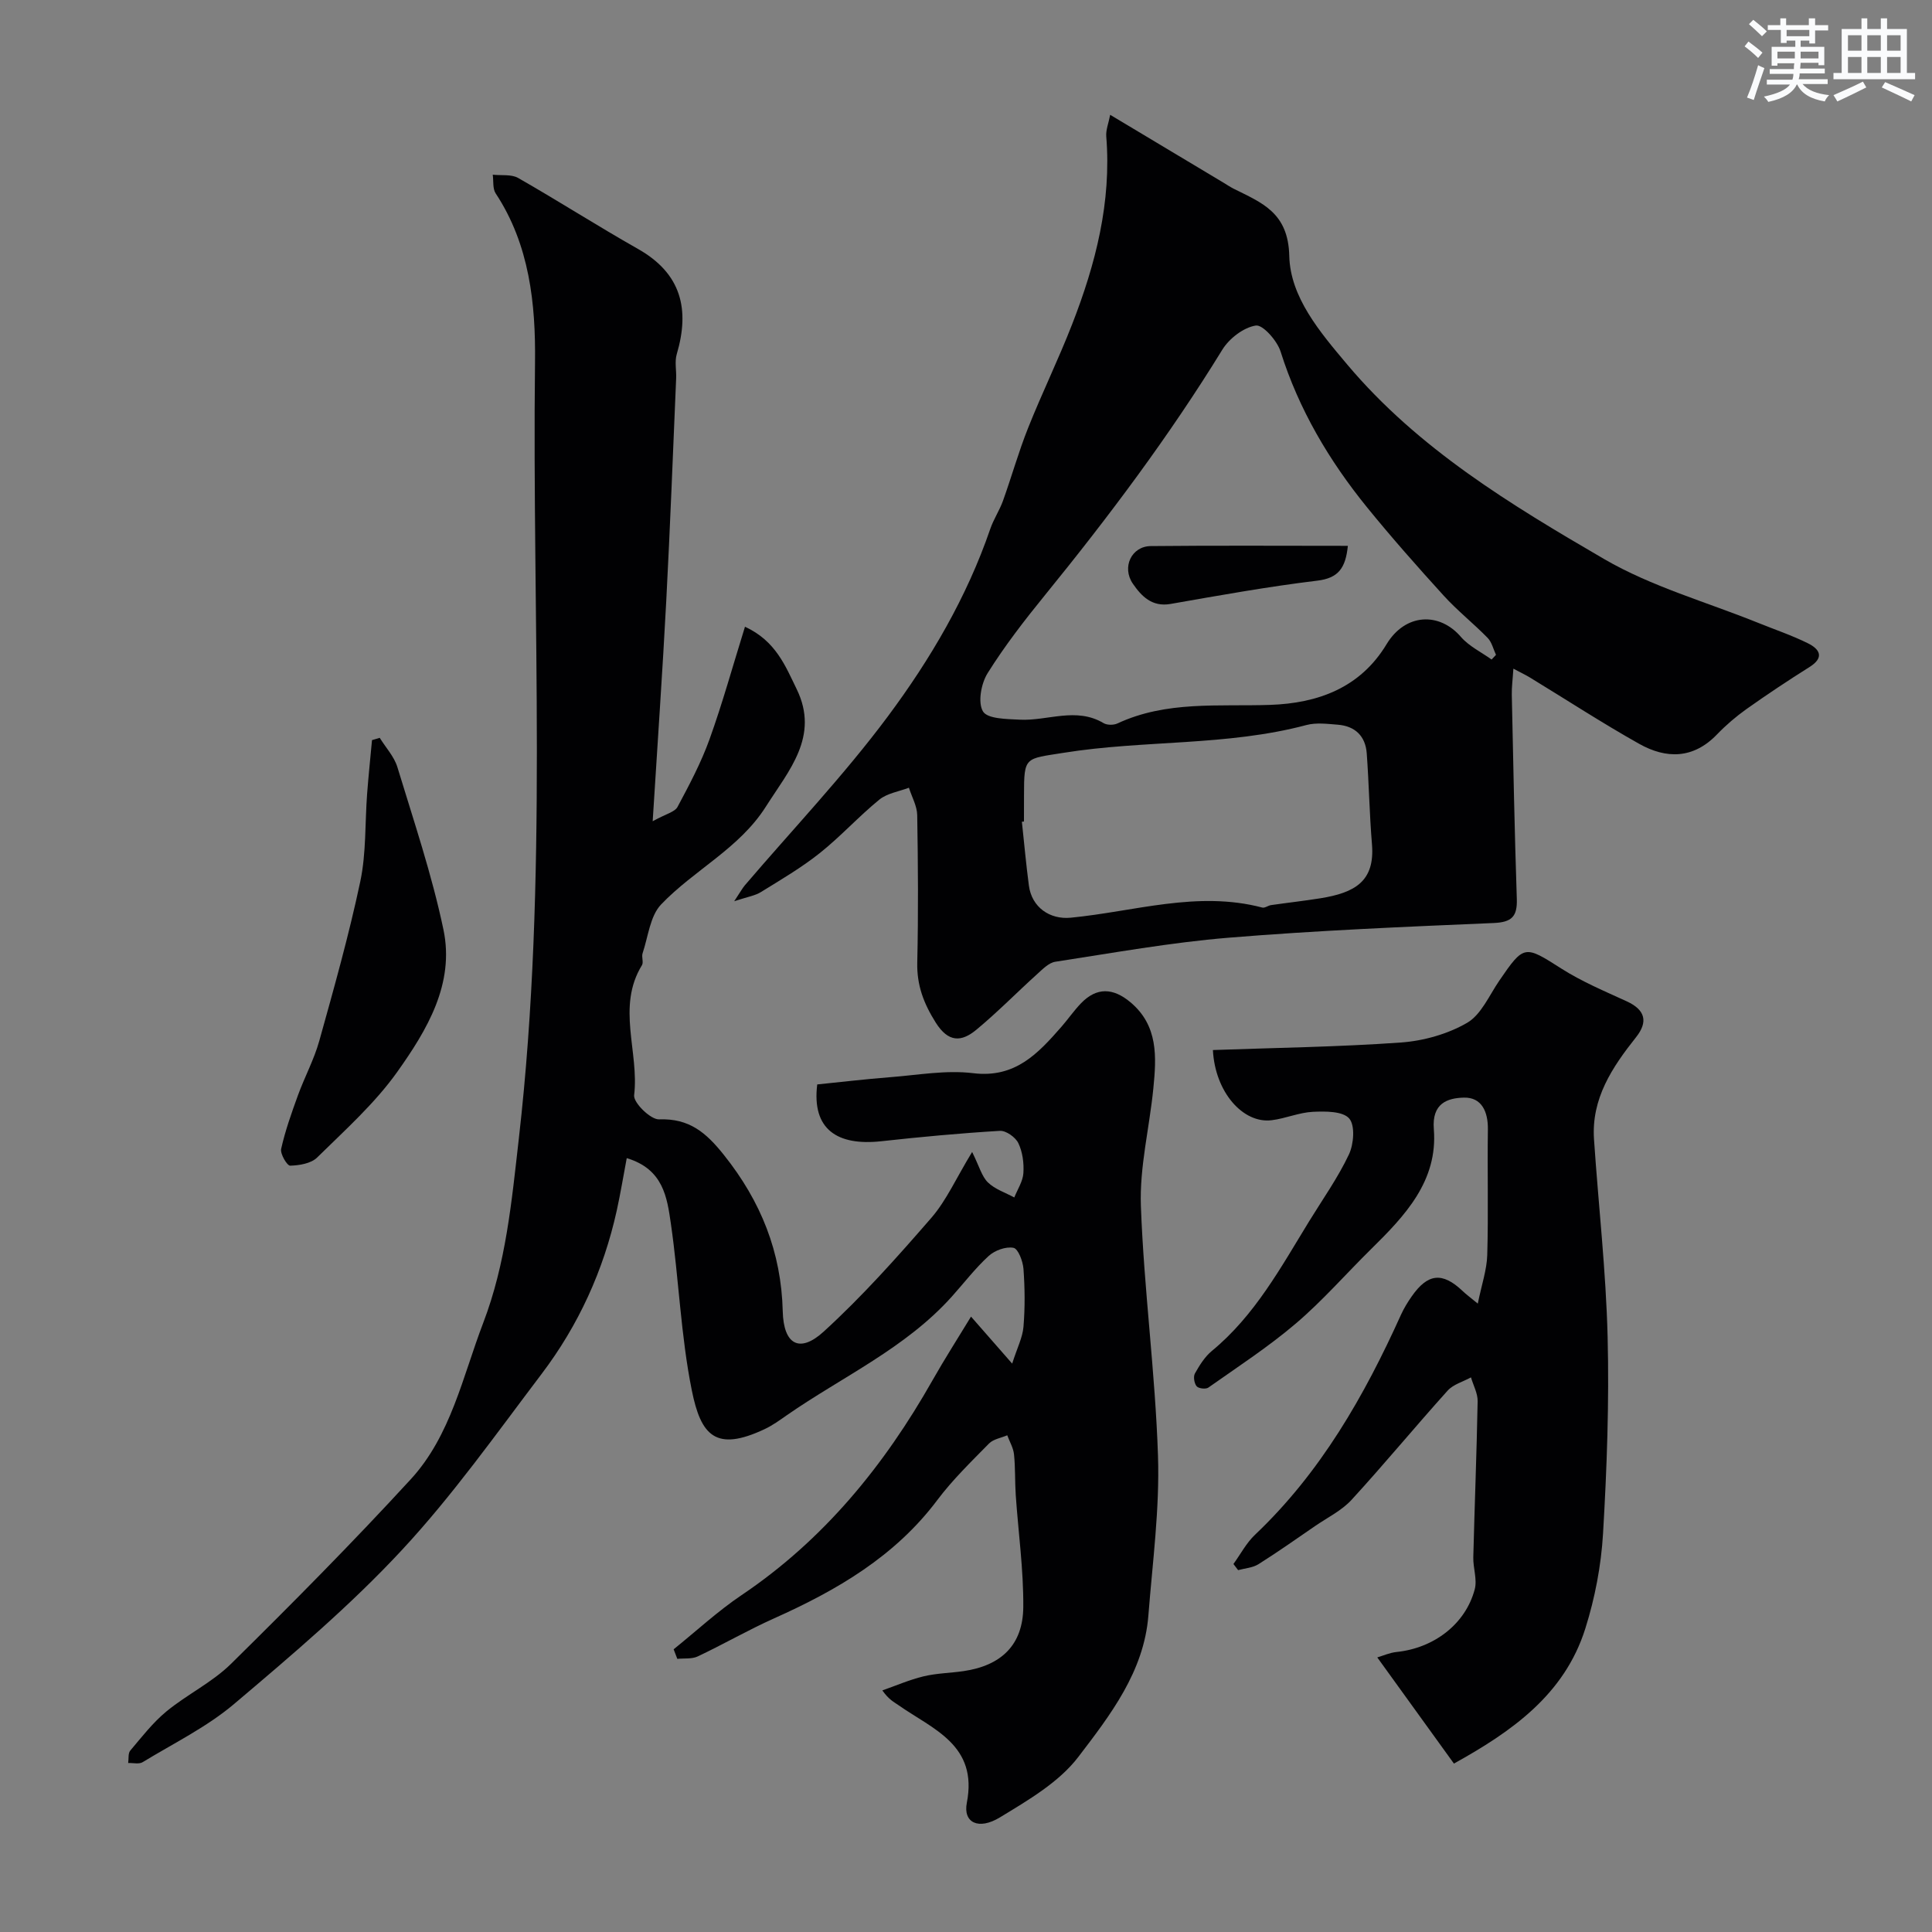 <svg enable-background="new 0 0 400 400" viewBox="0 0 400 400" xmlns="http://www.w3.org/2000/svg"><rect x="0" y="0" width="400" height="400" fill="#808080" stroke="none"/><g fill="#010103"><path d="m201.27 238.5c1.5 3.03 2 5.07 3.27 6.31 1.45 1.41 3.61 2.11 5.46 3.11.66-1.67 1.77-3.32 1.88-5.03.14-2.06-.16-4.37-1.04-6.21-.59-1.23-2.56-2.63-3.83-2.55-8.19.49-16.38 1.25-24.54 2.15-9.11 1-14.43-2.45-13.27-11.76 4.96-.5 9.97-1.1 15-1.49 5.76-.44 11.63-1.53 17.27-.84 8.72 1.07 13.44-4.07 18.29-9.61 1.4-1.6 2.61-3.38 4.09-4.9 3.19-3.28 6.58-3.21 10.2-.17 5.78 4.85 5.38 11.34 4.74 17.8-.8 8.15-2.88 16.31-2.58 24.4.63 17.26 2.98 34.46 3.54 51.72.36 10.98-1.13 22.03-1.99 33.03-.91 11.64-7.9 20.64-14.51 29.3-4.01 5.25-10.38 8.95-16.21 12.5-4.46 2.72-7.67 1.09-6.87-3 2.35-12.02-7.04-15.23-14.19-20.25-.91-.64-1.94-1.1-3.3-3.03 2.84-.99 5.62-2.21 8.53-2.91 2.69-.65 5.51-.68 8.26-1.08 7.83-1.14 12.33-5.41 12.39-13.29.06-7.71-1.03-15.43-1.56-23.15-.19-2.81-.07-5.65-.36-8.44-.14-1.35-.92-2.64-1.4-3.95-1.28.55-2.87.79-3.77 1.7-3.7 3.77-7.54 7.49-10.7 11.7-8.78 11.7-20.81 18.69-33.81 24.51-5.36 2.4-10.48 5.36-15.79 7.87-1.22.58-2.82.36-4.24.51-.25-.66-.5-1.32-.76-1.98 4.67-3.76 9.11-7.88 14.07-11.22 17.02-11.46 29.53-26.82 39.53-44.48 2.48-4.38 5.2-8.62 7.97-13.18 2.86 3.27 5.21 5.96 8.52 9.73 1.04-3.27 2.16-5.41 2.34-7.63.33-3.97.29-8 0-11.98-.12-1.58-1.1-4.18-2.07-4.36-1.58-.31-3.88.53-5.14 1.69-2.78 2.54-5.1 5.59-7.63 8.41-9.59 10.7-22.66 16.57-34.19 24.58-1.47 1.03-2.95 2.1-4.57 2.86-10.13 4.77-13.19 1.31-15.07-8.04-2.29-11.35-2.67-23.06-4.34-34.55-.78-5.36-1.54-11.25-9.13-13.52-.71 3.74-1.29 7.32-2.07 10.86-2.74 12.39-7.92 23.74-15.55 33.81-9.39 12.39-18.43 25.18-28.98 36.52-10.65 11.46-22.71 21.68-34.68 31.81-5.67 4.8-12.55 8.16-18.95 12.06-.75.46-1.98.13-2.99.17.13-.87-.05-2 .43-2.57 2.38-2.81 4.68-5.8 7.5-8.12 4.27-3.51 9.47-6 13.37-9.85 12.66-12.48 25.19-25.12 37.21-38.21 8.29-9.04 10.72-21.18 14.98-32.33 4.74-12.39 5.9-25.17 7.4-38.3 6.11-53.53 2.7-107.16 3.34-160.72.14-11.92-1.12-24.23-8.14-34.86-.66-.99-.43-2.57-.61-3.88 1.77.2 3.83-.13 5.25.67 8.35 4.77 16.45 9.96 24.82 14.7 8.98 5.08 10.77 12.49 8.02 21.8-.45 1.54-.05 3.32-.12 4.98-.66 15.37-1.24 30.74-2.05 46.1-.77 14.68-1.8 29.34-2.81 45.61 2.75-1.53 4.57-1.91 5.14-2.96 2.44-4.56 4.9-9.19 6.64-14.04 2.68-7.45 4.79-15.11 7.33-23.27 6.4 2.95 8.39 8.18 10.7 12.91 4.78 9.8-1.64 16.86-6.38 24.34-5.5 8.67-14.86 13.1-21.68 20.24-2.3 2.41-2.68 6.67-3.84 10.12-.25.75.24 1.85-.13 2.46-5.32 8.66-.54 17.98-1.62 26.93-.18 1.53 3.4 5.05 5.15 4.99 6.28-.23 9.75 2.74 13.45 7.39 7.66 9.6 11.87 20.11 12.17 32.37.17 6.85 3.47 8.75 8.47 4.19 7.98-7.28 15.23-15.42 22.33-23.6 3.11-3.61 5.09-8.15 8.41-13.6z"/><path d="m152.01 186.59c1.32-1.99 1.69-2.68 2.18-3.27 9.93-11.63 20.53-22.77 29.64-35.01 8.8-11.83 16.34-24.65 21.19-38.79.68-2 1.9-3.81 2.62-5.79 1.8-5.01 3.24-10.17 5.21-15.11 2.88-7.23 6.31-14.25 9.13-21.5 4.86-12.47 8.16-25.27 7.06-38.87-.11-1.34.48-2.74.81-4.48 8.2 4.91 15.84 9.49 23.49 14.07.7.42 1.37.88 2.09 1.24 5.85 2.92 11.29 4.93 11.5 13.9.2 8.56 6.35 15.78 12 22.49 14.69 17.45 33.91 29.05 53.18 40.27 9.85 5.73 21.19 8.89 31.86 13.2 3.46 1.4 7.03 2.6 10.37 4.26 2.41 1.2 3.44 2.93.3 4.9-4.42 2.78-8.77 5.67-13.03 8.69-2.19 1.56-4.27 3.34-6.14 5.28-4.89 5.08-10.5 5.08-16.1 1.93-7.67-4.31-15.05-9.12-22.57-13.7-.91-.56-1.88-1.01-3.47-1.86-.14 2.24-.36 3.81-.33 5.37.3 14.1.57 28.2 1.04 42.3.12 3.64-1.03 4.83-4.79 4.99-18.3.78-36.61 1.54-54.85 3.04-12.03.99-23.96 3.15-35.91 4.98-1.36.21-2.64 1.55-3.77 2.57-4.22 3.81-8.21 7.89-12.58 11.51-3.07 2.54-5.78 2.7-8.43-1.52-2.48-3.95-3.91-7.72-3.8-12.41.23-10.16.16-20.33-.01-30.49-.03-1.91-1.12-3.79-1.72-5.69-2.07.79-4.5 1.14-6.13 2.47-4.27 3.48-8.01 7.63-12.32 11.06-3.78 3.01-8.01 5.49-12.14 8.04-1.21.78-2.78 1-5.58 1.93zm156.81-50.04c.3-.32.61-.65.91-.97-.56-1.19-.86-2.62-1.73-3.51-2.94-3.01-6.27-5.64-9.1-8.75-5.42-5.96-10.77-12.01-15.85-18.26-7.86-9.68-14.13-20.26-17.92-32.28-.71-2.25-3.69-5.61-5.13-5.38-2.55.4-5.52 2.69-6.95 5.03-10.97 17.85-23.49 34.54-36.69 50.77-4.22 5.19-8.35 10.52-11.89 16.18-1.34 2.14-2.06 6.08-.95 7.92.94 1.55 4.92 1.56 7.59 1.7 5.78.3 11.67-2.68 17.38.72.73.43 2.08.43 2.87.06 10.14-4.73 20.94-3.48 31.6-3.84 9.9-.34 18.66-3.52 24.12-12.57 3.87-6.4 10.93-6.72 15.41-1.48 1.68 1.92 4.2 3.13 6.33 4.66zm-96.82 33.54c-.14.01-.28.03-.43.04.47 4.41.87 8.82 1.45 13.22.6 4.51 4.34 7.07 8.66 6.65 13.18-1.27 26.21-5.64 39.66-2.1.53.14 1.2-.42 1.83-.51 3.4-.49 6.81-.87 10.2-1.41 7.12-1.15 11.32-3.48 10.68-11.2-.52-6.25-.62-12.53-1.08-18.79-.26-3.59-2.41-5.67-6.01-5.95-2.15-.17-4.45-.47-6.48.07-16.47 4.39-33.59 3.07-50.27 5.75-7.99 1.28-8.2.7-8.2 8.74-.01 1.83-.01 3.66-.01 5.49z"/><path d="m305.96 269.9c.8-3.93 1.87-6.99 1.96-10.08.25-8.66 0-17.33.13-25.99.05-3.66-1.28-6.66-4.95-6.58-3.45.08-6.67 1.19-6.24 6.53.86 10.74-5.98 17.93-12.99 24.83-5.2 5.12-10.02 10.67-15.56 15.39-5.69 4.85-12.02 8.97-18.14 13.29-.53.37-2.04.19-2.42-.28-.5-.61-.72-1.99-.36-2.64.95-1.69 2.05-3.47 3.52-4.68 8.89-7.33 14.26-17.26 20.13-26.83 2.81-4.58 5.96-9.01 8.24-13.84 1.01-2.14 1.31-6.03.05-7.46-1.34-1.52-4.94-1.49-7.51-1.37-2.87.14-5.67 1.39-8.55 1.74-5.9.73-11.71-5.8-12.15-14.53 12.99-.47 25.99-.64 38.93-1.56 4.68-.34 9.67-1.74 13.69-4.07 2.93-1.7 4.58-5.68 6.67-8.73 5.12-7.49 5.25-7.35 12.83-2.52 4.25 2.71 8.99 4.7 13.59 6.81 3.85 1.77 4.4 4.26 1.9 7.41-4.94 6.22-9.27 12.69-8.71 21.12.92 13.64 2.48 27.25 2.82 40.9.34 13.58-.15 27.21-.95 40.78-.39 6.6-1.67 13.3-3.66 19.61-4.32 13.76-15.32 21.38-27.21 27.98-5.28-7.31-10.39-14.39-15.87-21.98 1.16-.34 2.54-.97 3.97-1.12 7.76-.8 14.3-5.77 16.21-12.99.54-2.04-.36-4.42-.3-6.63.27-10.77.7-21.53.9-32.29.03-1.64-.9-3.3-1.38-4.95-1.63.9-3.66 1.44-4.84 2.75-6.72 7.46-13.11 15.22-19.89 22.61-2.05 2.23-4.98 3.66-7.53 5.41-3.89 2.67-7.75 5.4-11.74 7.91-1.19.75-2.8.84-4.21 1.23-.32-.42-.65-.85-.97-1.27 1.47-2.03 2.67-4.35 4.46-6.05 13.59-12.88 22.63-28.73 30.23-45.56.6-1.32 1.37-2.58 2.2-3.77 3.35-4.81 6.37-5.11 10.55-1.15.68.66 1.45 1.22 3.15 2.62z"/><path d="m78.62 152.76c1.24 2.01 2.98 3.87 3.65 6.05 3.39 11.16 7.15 22.26 9.54 33.65 2.36 11.22-3.42 20.82-9.56 29.46-4.65 6.54-10.82 12.05-16.59 17.73-1.26 1.24-3.68 1.64-5.58 1.69-.64.02-2.1-2.45-1.87-3.48.84-3.76 2.15-7.43 3.47-11.07 1.38-3.8 3.35-7.43 4.43-11.31 3.05-10.93 6.13-21.87 8.48-32.96 1.25-5.9.96-12.13 1.42-18.2.28-3.7.67-7.39 1.01-11.09.53-.16 1.07-.31 1.6-.47z"/><path d="m279.06 113.01c-.47 4.6-1.95 6.68-6.33 7.21-10.17 1.23-20.28 3.05-30.38 4.82-3.87.68-6.04-1.64-7.79-4.17-2.37-3.43-.29-7.77 3.69-7.81 13.45-.14 26.91-.05 40.81-.05z"/></g><path d="m361.2 9.6.8-1c.9.7 1.9 1.4 2.9 2.3l-.9 1.1c-1-1-2-1.8-2.8-2.4zm.5 10.6c.9-2.1 1.6-4.3 2.3-6.7.4.2.8.4 1.3.6-.7 2.1-1.5 4.3-2.2 6.6zm.4-15.2.9-.9c1 .8 2 1.6 2.8 2.4l-1 1c-.9-.9-1.8-1.7-2.7-2.5zm12.5-1.2h1.2v1.4h2.7v1.1h-2.7v2.7h-1.2v-.6h-1.8v1.3h4.9v3.8h-1.2v-.5h-3.7c0 .4-.1.9-.1 1.2h5.1v1h-5.2c0 .5-.1.9-.2 1.2h6v1h-5.2c1.1 1.3 2.9 2 5.5 2.3-.4.4-.7.8-.9 1.3-2.9-.5-4.8-1.6-5.7-3.5h-.1c-.8 1.7-2.7 2.9-5.9 3.6-.2-.4-.6-.8-.9-1.1 2.8-.6 4.6-1.4 5.4-2.5h-4.8v-1h5.3c.1-.3.2-.7.2-1.2h-4.9v-1h5c0-.4 0-.8.1-1.2h-3.5v.5h-1.2v-3.9h4.9v-1.3h-1.8v.5h-1.2v-2.7h-2.7v-1h2.6v-1.4h1.2v1.4h4.7v-1.4zm-6.6 8.3h3.6c0-.4 0-.9 0-1.4h-3.6zm1.9-4.6h4.7v-1.3h-4.7zm6.6 3.2h-3.7v1.4h3.7z" fill="#fafbfc"/><path d="m385.3 3.8h1.3v2.2h2.8v-2.2h1.3v2.2h4.1v9.1h1.7v1.3h-16.9v-1.3h1.7v-9.1h4.1v-2.2zm.4 13.1.7 1.2c-1.8.9-3.8 1.9-6 2.9-.2-.4-.5-.8-.8-1.3 2.3-1 4.3-1.9 6.1-2.8zm-3.1-6.4h2.8v-3.2h-2.8zm0 4.6h2.8v-3.3h-2.8zm4-4.6h2.8v-3.2h-2.8zm0 4.6h2.8v-3.3h-2.8zm3.7 1.9c2.1.9 4.1 1.8 6.1 2.7l-.7 1.3c-2.2-1.1-4.2-2-6.1-2.9zm3.2-9.7h-2.8v3.2h2.8zm-2.8 7.8h2.8v-3.3h-2.8z" fill="#fafbfc"/></svg>